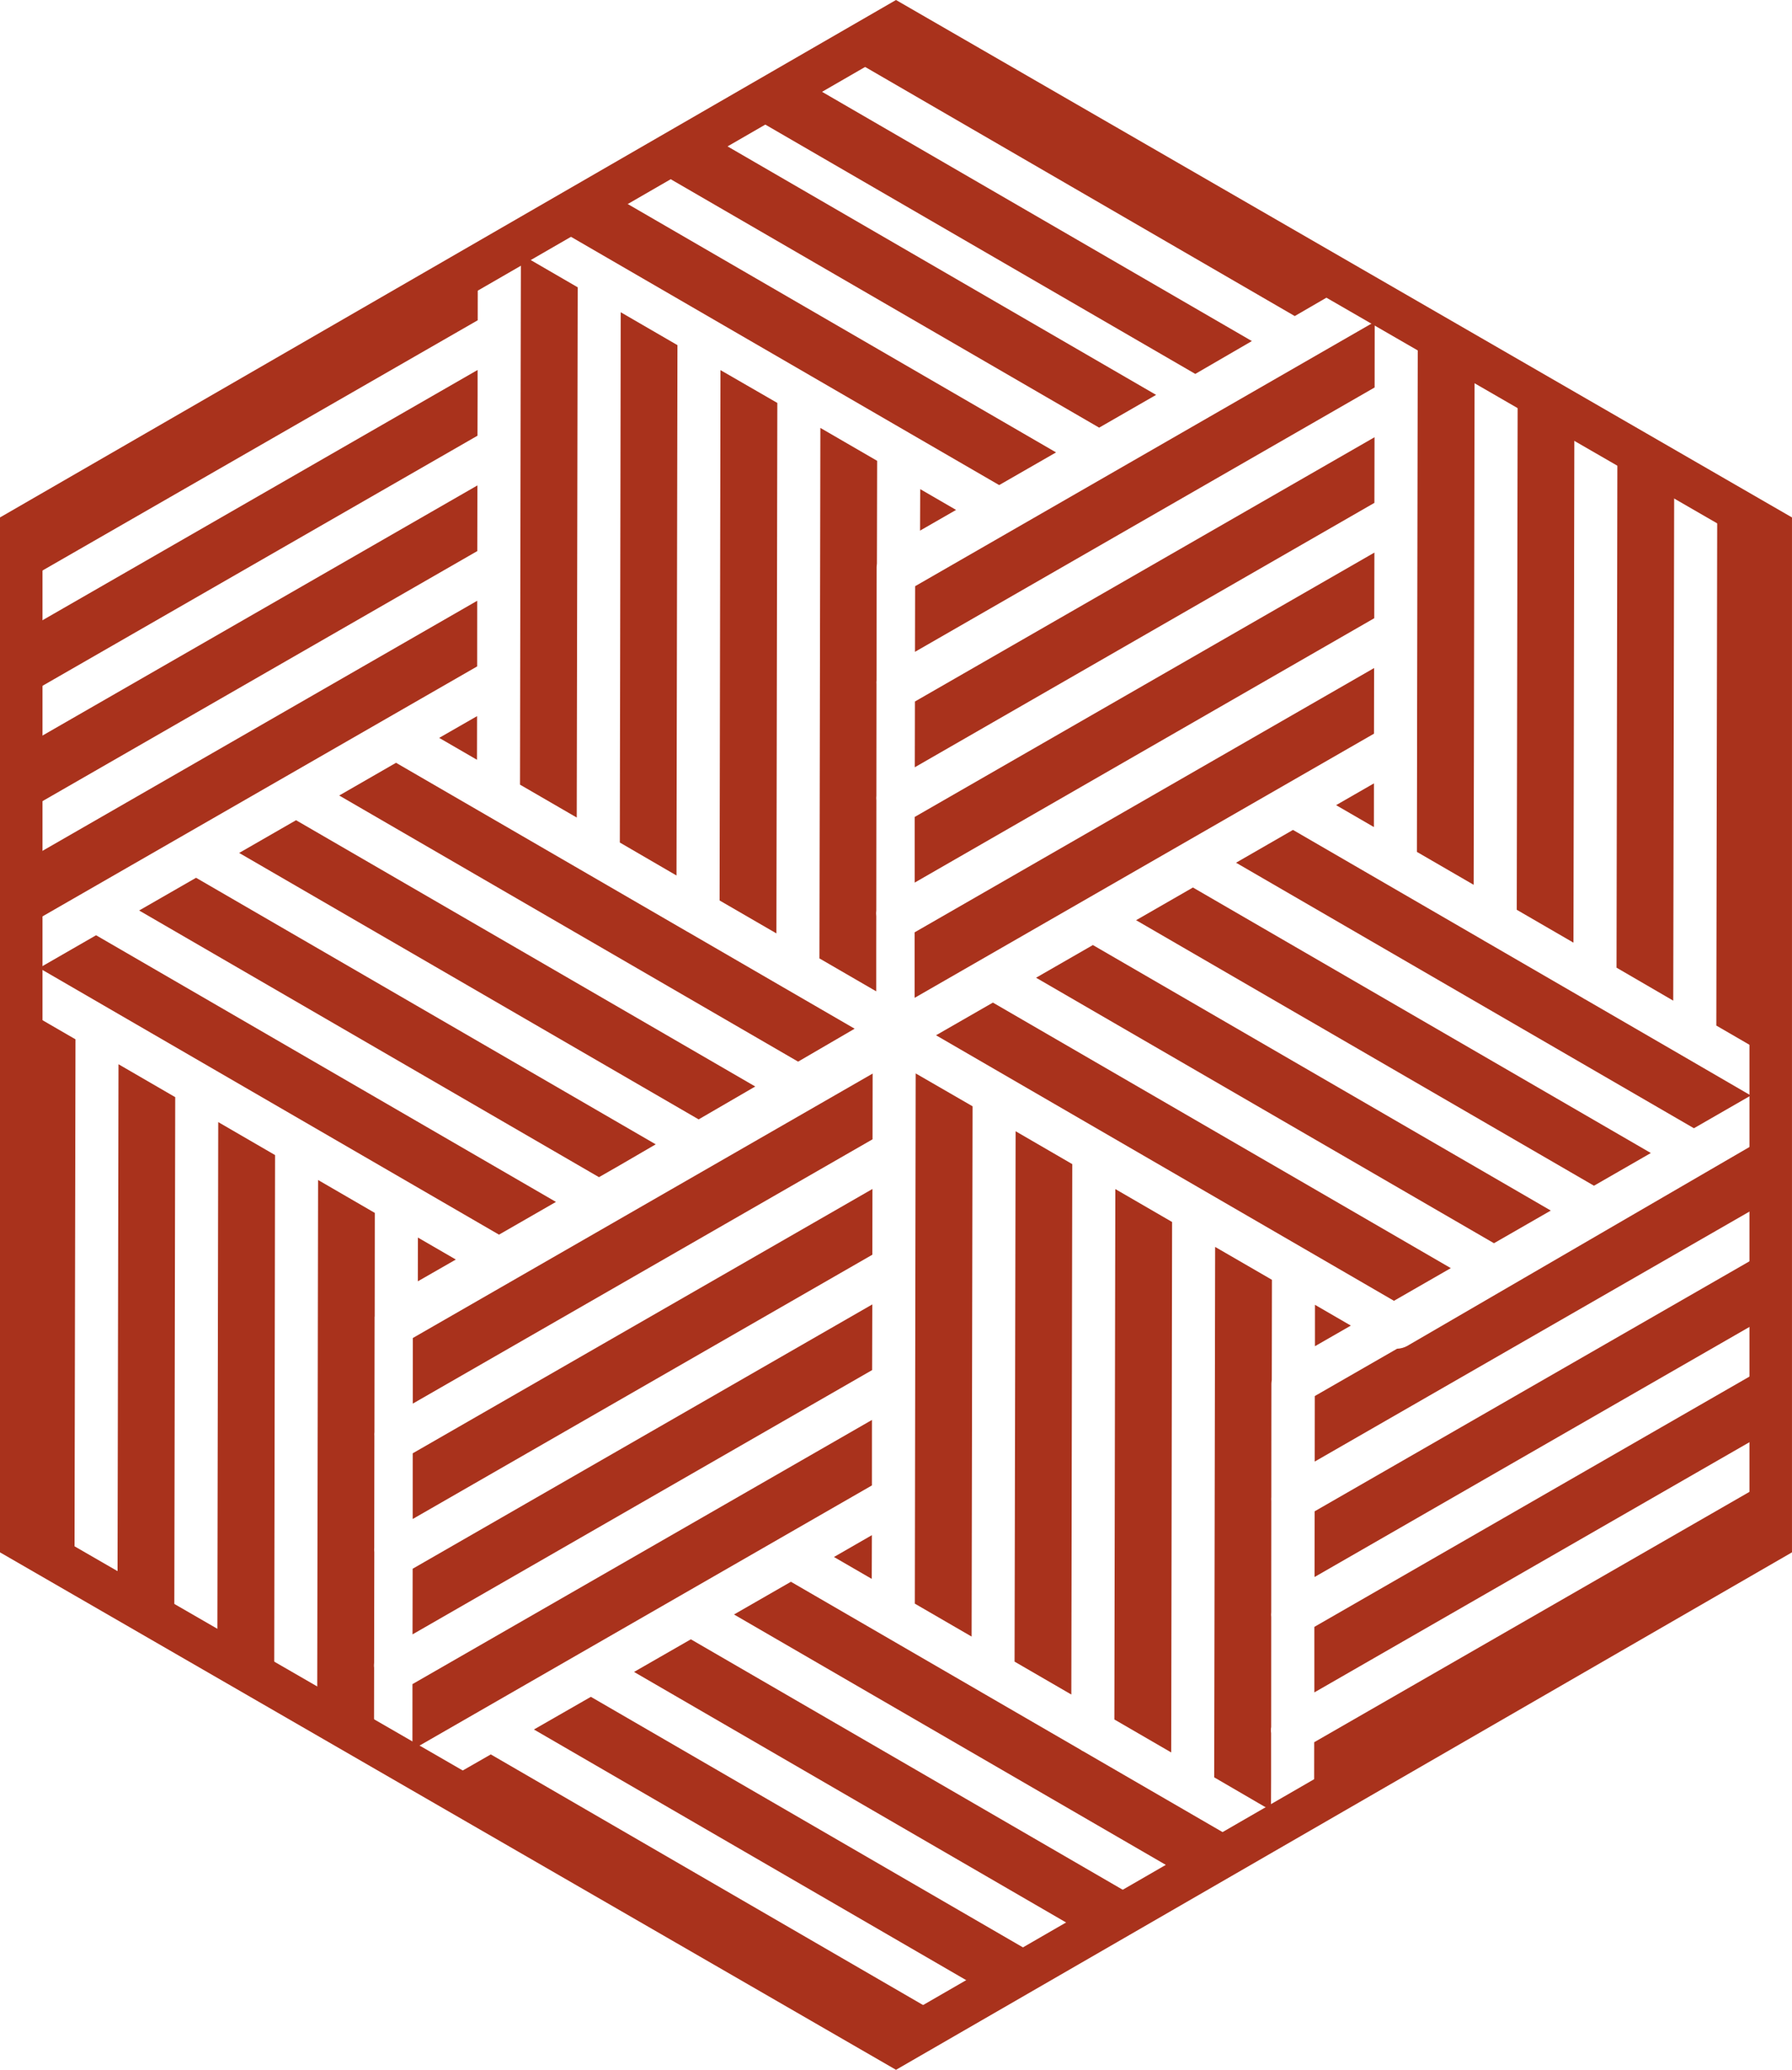 <?xml version="1.0" encoding="UTF-8"?>
<svg id="_レイヤー_2" data-name="レイヤー 2" xmlns="http://www.w3.org/2000/svg" viewBox="0 0 86.602 100">
  <defs>
    <style>
      .cls-1 {
        fill: #a9321c;
      }
    </style>
  </defs>
  <g id="_レイヤー_1-2" data-name="レイヤー 1">
    <g>
      <polygon class="cls-1" points="63.528 76.191 85.733 63.426 85.735 61.506 85.737 60.253 63.533 73.016 63.528 76.191"/>
      <polygon class="cls-1" points="63.508 87.339 85.715 74.569 85.717 71.403 63.511 84.172 63.509 85.804 63.508 87.339"/>
      <polygon class="cls-1" points="85.722 69.001 85.73 65.826 63.518 78.6 63.518 81.766 85.722 69.001"/>
      <polygon class="cls-1" points="56.601 84.666 56.644 59.038 53.9 57.447 53.854 83.073 56.601 84.666"/>
      <polygon class="cls-1" points="65.282 64.044 63.548 63.039 63.547 65.04 65.282 64.044"/>
      <polygon class="cls-1" points="49.081 54.653 49.031 80.278 51.774 81.868 51.819 56.242 49.081 54.653"/>
      <path class="cls-1" d="M60.81,87.11l.613.355.006-1.552v-2.186c-.016-.093-.014-.194.003-.293l.003-5.301c-.008-.083-.009-.163,0-.244l.004-5.36c-.007-.073-.003-.144,0-.209l.004-5.468c.001-.059.008-.119.018-.178l.008-4.843-2.745-1.589-.045,25.627,2.13,1.24Z"/>
      <polygon class="cls-1" points="54.904 44.458 77.032 57.286 79.78 55.706 57.651 42.878 54.904 44.458"/>
      <path class="cls-1" d="M45.234,50.016l13.004,7.538c.011.008.025.015.038.022l4.757,2.757h0l4.333,2.513,2.747-1.579-22.129-12.829-2.749,1.579Z"/>
      <polygon class="cls-1" points="50.07 47.237 72.199 60.064 74.945 58.486 52.816 45.658 50.07 47.237"/>
      <polygon class="cls-1" points="66.399 37.847 64.569 38.899 66.397 39.958 66.399 37.847"/>
      <polygon class="cls-1" points="42.136 74.168 40.303 75.223 42.129 76.281 42.136 74.168"/>
      <polygon class="cls-1" points="25.803 83.557 47.94 96.39 50.69 94.811 28.555 81.979 25.803 83.557"/>
      <polygon class="cls-1" points="20.972 86.335 43.108 99.168 45.855 97.592 23.719 84.761 20.972 86.335"/>
      <polygon class="cls-1" points="46.955 79.068 47.001 53.448 44.252 51.86 44.211 77.477 46.955 79.068"/>
      <path class="cls-1" d="M35.473,78.001l22.135,12.832,2.749-1.58-.907-.526-7.106-4.119c-.017-.009-.037-.015-.053-.024-.018-.01-.029-.024-.047-.035l-4.755-2.756c-.005-.003-.01-.006-.017-.011-.006-.004-.013-.007-.02-.011l-9.229-5.351-2.75,1.58Z"/>
      <polygon class="cls-1" points="30.641 80.776 52.777 93.609 55.523 92.033 33.387 79.2 30.641 80.776"/>
      <path class="cls-1" d="M59.735,41.681l22.127,12.828,2.75-1.582-3.385-1.966-4.617-2.677c-.019-.007-.036-.017-.053-.027-.016-.009-.032-.019-.047-.031l-4.739-2.747c-.012-.007-.025-.011-.036-.018-.013-.007-.021-.016-.032-.022l-9.217-5.343-2.751,1.584Z"/>
      <polygon class="cls-1" points="42.163 57.443 19.945 70.214 19.944 73.388 42.158 60.619 42.163 57.443"/>
      <polygon class="cls-1" points="66.401 35.446 66.407 32.275 44.201 45.044 44.201 48.209 66.401 35.446"/>
      <polygon class="cls-1" points="66.421 26.697 44.205 39.469 44.205 42.641 66.414 29.868 66.421 26.697"/>
      <polygon class="cls-1" points="42.173 51.867 19.95 64.644 19.948 67.814 42.168 55.043 42.173 51.867"/>
      <polygon class="cls-1" points="42.156 63.02 19.942 75.791 19.936 78.962 42.147 66.193 42.156 63.02"/>
      <polygon class="cls-1" points="42.138 71.765 42.14 68.601 19.933 81.365 19.931 84.533 42.138 71.765"/>
      <path class="cls-1" d="M77.563,59.472l-9.548,5.549c-.156.09-.324.132-.5.141l-3.975,2.285-.004,3.166,22.205-12.765.009-3.132-8.168,4.745s-.012.012-.019.011Z"/>
      <polygon class="cls-1" points="26.867 58.068 4.643 45.185 1.892 46.768 24.115 59.65 26.867 58.068"/>
      <polygon class="cls-1" points=".872 33.813 23.076 21.05 23.082 19.124 23.082 17.874 .877 30.642 .872 33.813"/>
      <polygon class="cls-1" points=".852 44.964 23.06 32.196 23.062 29.025 .857 41.795 .853 43.431 .852 44.964"/>
      <polygon class="cls-1" points="23.066 26.624 23.072 23.452 .866 36.22 .861 39.391 23.066 26.624"/>
      <path class="cls-1" d="M16.392,38.433l22.178,12.858,2.732-1.591-3.422-1.983-4.626-2.683c-.014-.008-.028-.016-.044-.024-.014-.009-.027-.016-.042-.024l-4.746-2.752c-.009-.006-.023-.013-.033-.019-.012-.007-.024-.014-.034-.02l-9.216-5.342-2.747,1.581Z"/>
      <polygon class="cls-1" points="6.724 43.989 28.947 56.873 29.964 56.29 31.689 55.286 9.475 42.408 6.724 43.989"/>
      <polygon class="cls-1" points="11.558 41.208 33.763 54.081 36.499 52.492 14.307 39.627 11.558 41.208"/>
      <polygon class="cls-1" points="25.174 12.289 25.162 18.094 25.13 37.909 27.872 39.498 27.919 13.881 25.174 12.289"/>
      <polygon class="cls-1" points="23.056 34.598 21.224 35.649 23.052 36.708 23.056 34.598"/>
      <polygon class="cls-1" points="29.997 15.085 29.954 40.705 32.693 42.298 32.739 16.675 29.997 15.085"/>
      <polygon class="cls-1" points="34.818 17.881 34.776 43.505 37.522 45.096 37.566 19.467 34.818 17.881"/>
      <path class="cls-1" d="M39.646,20.673l-.045,25.631,2.745,1.591v-1.948s.002-1.675.002-1.675c-.012-.103-.011-.198.001-.294l.004-5.301c-.009-.083-.007-.165,0-.243l.005-5.37c-.005-.068-.004-.133.003-.2l.003-5.471c.002-.056.007-.111.015-.168l.011-4.961-2.743-1.59Z"/>
      <polygon class="cls-1" points="8.423 78.633 8.468 53.007 5.727 51.417 5.679 77.043 8.423 78.633"/>
      <path class="cls-1" d="M18.074,84.231l.006-3.659c-.012-.081-.007-.167,0-.249l.009-5.33c-.011-.079-.009-.157-.003-.237v-.218l.007-5.155c-.004-.067-.006-.133.003-.197l.007-5.476c-.005-.04.002-.088.005-.128l.005-4.983-2.741-1.59-.043,25.631,2.745,1.591Z"/>
      <polygon class="cls-1" points="13.251 81.435 13.293 55.805 10.547 54.212 10.504 79.838 13.251 81.435"/>
      <polygon class="cls-1" points="22.029 60.852 20.196 59.79 20.193 61.904 22.029 60.852"/>
      <polygon class="cls-1" points="3.6 75.838 3.648 50.213 .902 48.622 .856 74.246 3.6 75.838"/>
      <path class="cls-1" d="M14.909,17.096l-9.549,5.547c-.155.092-.327.138-.502.14l-3.972,2.288-.005,3.166,22.206-12.764.004-3.129-8.164,4.743c-.009.006-.012.009-.019.011Z"/>
      <polygon class="cls-1" points="46.204 24.636 44.471 23.631 44.463 25.636 46.204 24.636"/>
      <path class="cls-1" d="M26.157,10.608l13.004,7.538c.011.007.024.014.034.02l4.761,2.76h0l4.331,2.51,2.749-1.579-22.13-12.829-2.749,1.579Z"/>
      <polygon class="cls-1" points="30.989 7.833 53.119 20.661 55.871 19.078 33.74 6.249 30.989 7.833"/>
      <path class="cls-1" d="M85.715,36.118l.006-1.789.002-3.693c0-.015.004-.028.004-.043l.009-5.082-2.747-1.592-.044,25.63.099.057,2.647,1.535.007-3.758c-.001-.039-.003-.073,0-.112l.009-5.493c0-.024-.003-.051.002-.078l.006-5.457c0-.043-.004-.081,0-.126Z"/>
      <path class="cls-1" d="M40.392,2.413l22.18,12.857,2.733-1.586-2.946-1.712-5.098-2.956c-.017-.01-.035-.015-.049-.023-.016-.009-.028-.021-.044-.03l-4.747-2.751c-.011-.006-.024-.009-.032-.014-.01-.005-.017-.016-.029-.022L43.142.832l-2.75,1.582Z"/>
      <polygon class="cls-1" points="73.346 18.33 73.3 43.954 76.041 45.543 76.085 19.918 73.346 18.33"/>
      <polygon class="cls-1" points="80.863 48.345 80.909 22.715 78.164 21.124 78.122 46.751 80.863 48.345"/>
      <polygon class="cls-1" points="68.483 36.052 68.475 41.158 71.218 42.748 71.264 17.129 68.518 15.537 68.482 36.048 68.483 36.052"/>
      <polygon class="cls-1" points="66.421 24.295 66.427 21.124 44.216 33.892 44.209 37.069 66.421 24.295"/>
      <polygon class="cls-1" points="35.558 5.192 57.765 18.065 60.499 16.478 38.309 3.614 35.558 5.192"/>
      <polygon class="cls-1" points="44.218 31.492 66.431 18.72 66.435 15.545 44.225 28.321 44.218 31.492"/>
      <path class="cls-1" d="M0,24.999v50l43.301,25,43.3-25V24.999L43.301,0,0,24.999ZM84.546,73.813l-41.245,23.813L2.054,73.813V26.186L43.301,2.373l41.245,23.813v47.628Z"/>
    </g>
  </g>
</svg>